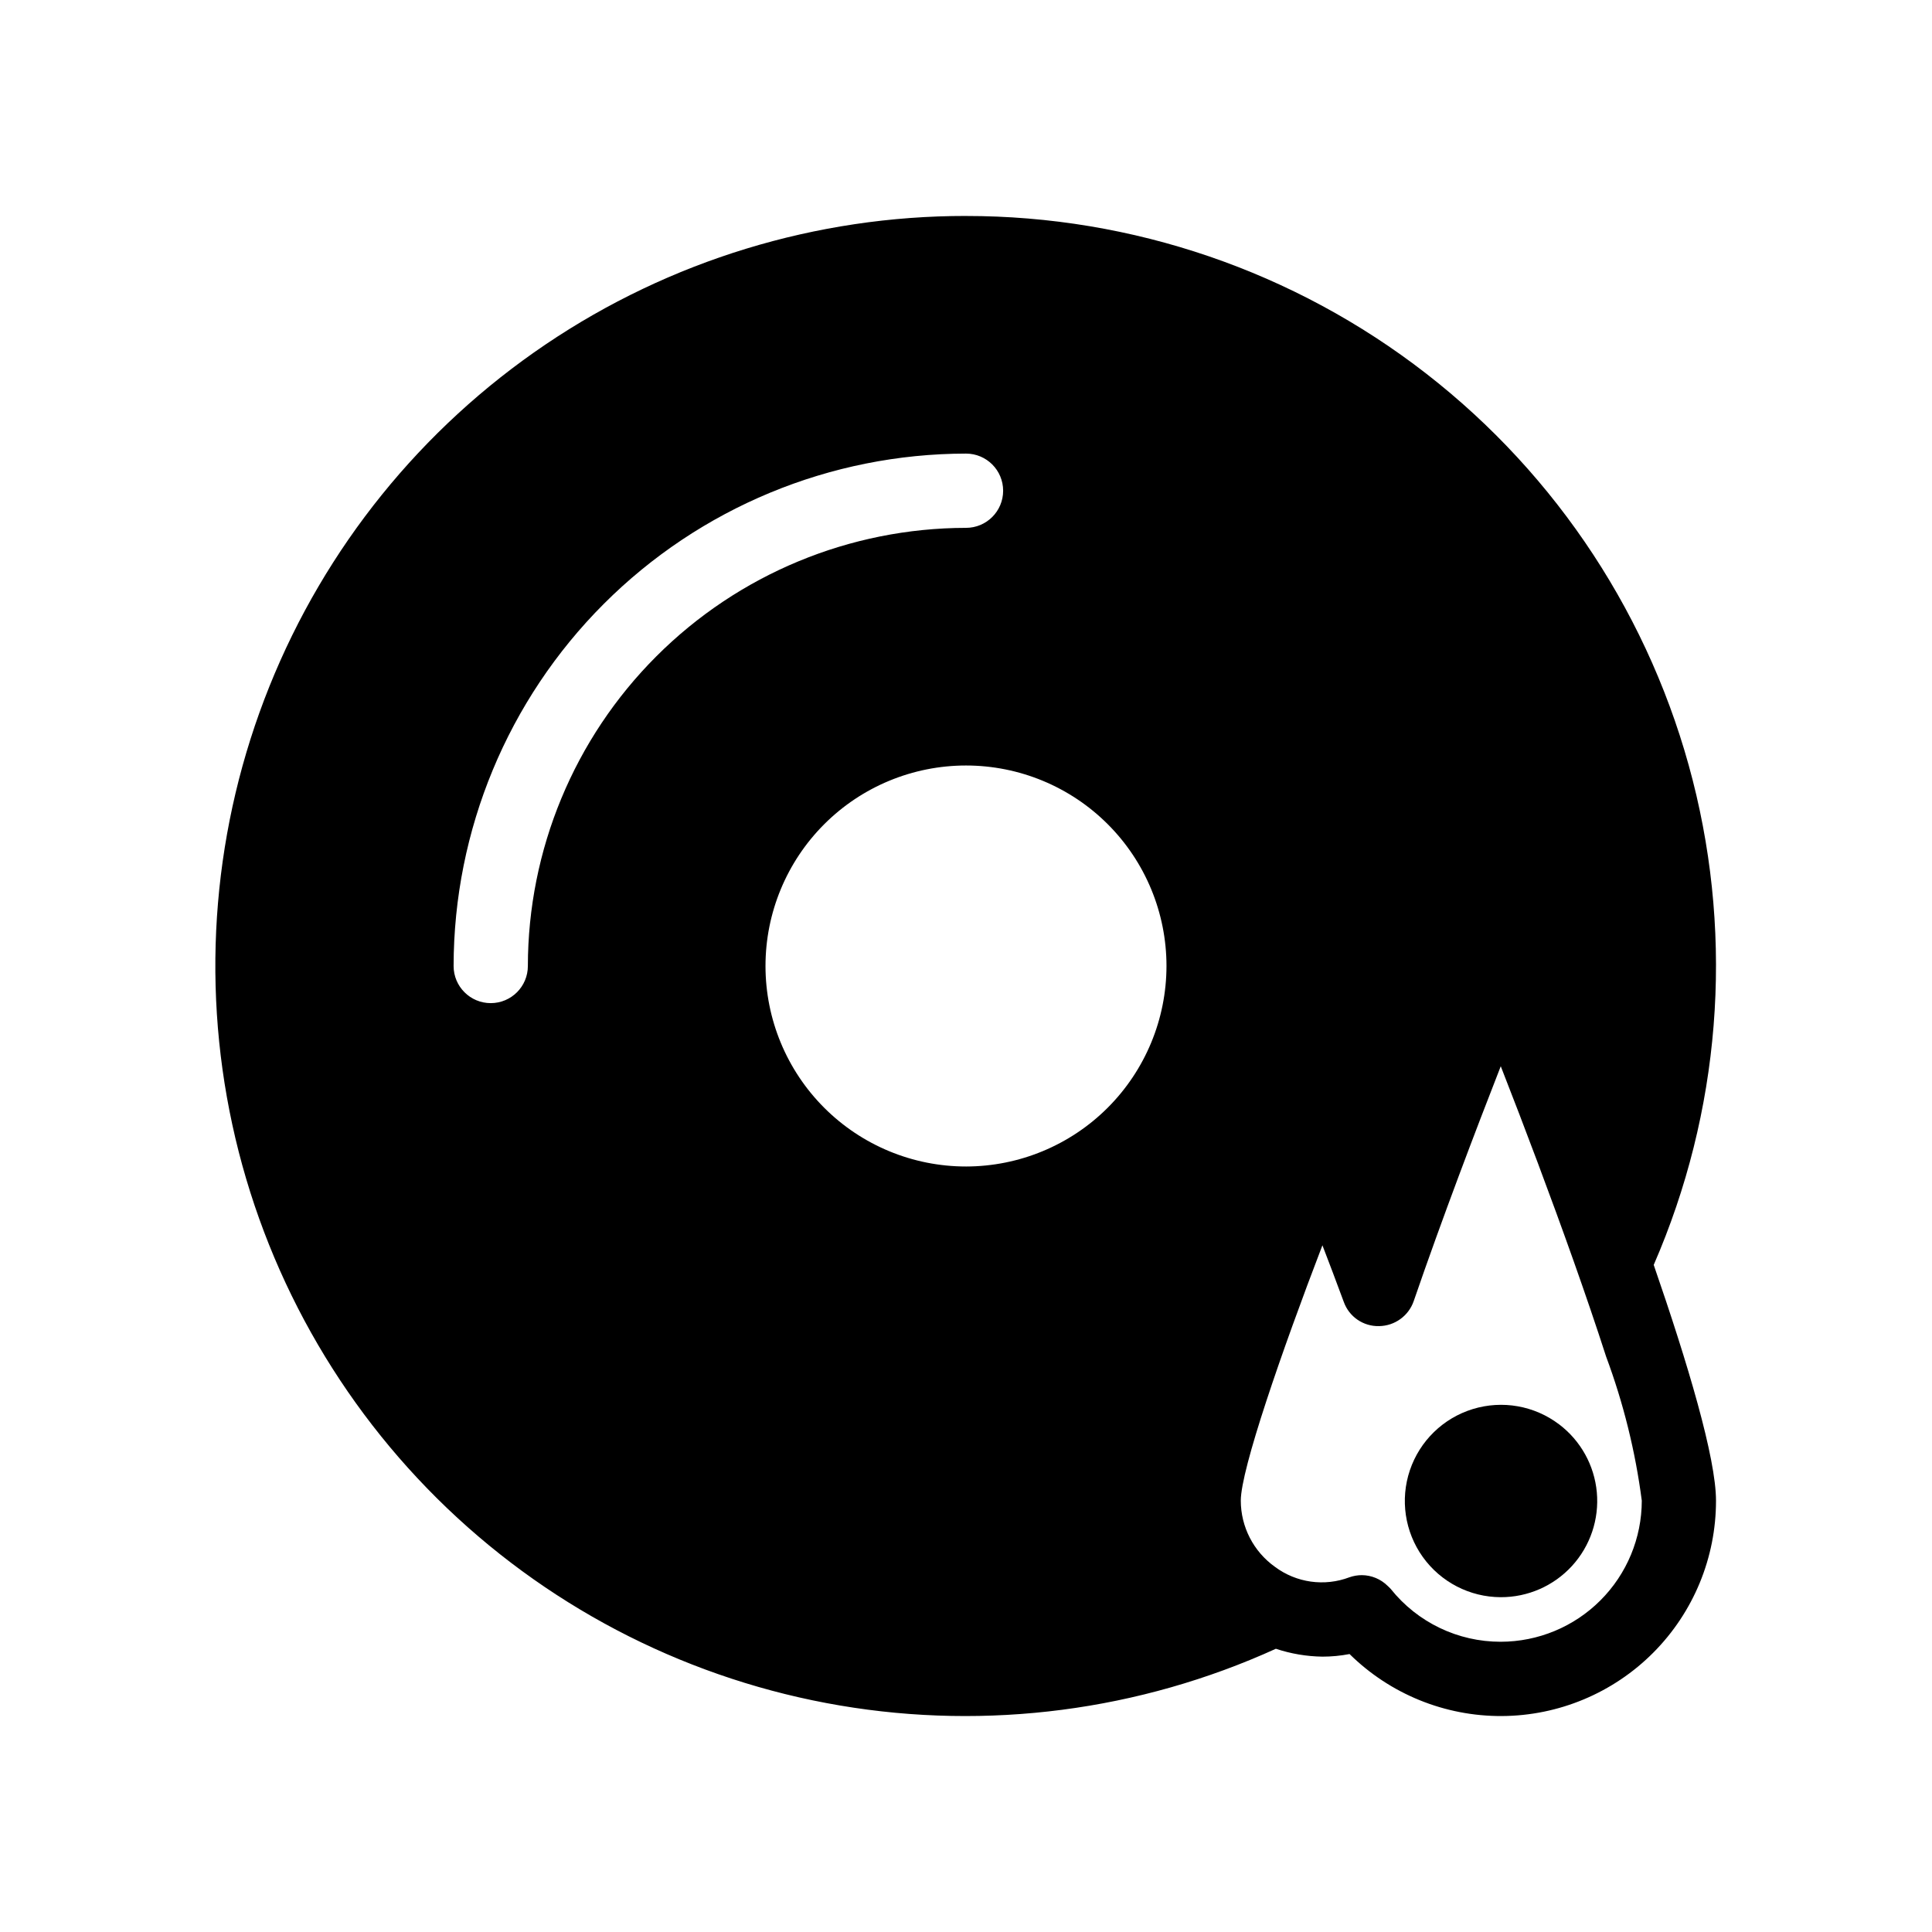 <?xml version="1.0" encoding="UTF-8"?>
<!-- Uploaded to: ICON Repo, www.iconrepo.com, Generator: ICON Repo Mixer Tools -->
<svg fill="#000000" width="800px" height="800px" version="1.1" viewBox="144 144 512 512" xmlns="http://www.w3.org/2000/svg">
 <g>
  <path d="m400 201.23c-39.707-0.031-78.516 11.828-111.42 34.055-32.906 22.227-58.398 53.797-73.195 90.645-14.797 36.848-18.219 77.281-9.824 116.09 8.395 38.812 28.223 74.219 56.922 101.66 28.703 27.438 64.965 45.652 104.11 52.293 39.148 6.641 79.387 1.402 115.53-15.035 3.981 1.328 8.141 2.031 12.332 2.09 2.414 0 4.82-0.23 7.191-0.688 10.742 10.594 25.242 16.5 40.332 16.43 15.086-0.07 29.531-6.117 40.172-16.812 10.645-10.695 16.617-25.172 16.609-40.258 0-11.324-7.453-36.312-16.508-62.496h0.004c17.617-40.484 21.25-85.68 10.324-128.46-10.926-42.777-35.789-80.699-70.664-107.77-34.875-27.07-77.773-41.758-121.92-41.738zm-116.11 198.77c0 5.434-4.406 9.84-9.84 9.84s-9.84-4.406-9.84-9.84c0.039-36.004 14.359-70.52 39.816-95.977 25.457-25.457 59.973-39.777 95.977-39.816 5.434 0 9.84 4.406 9.84 9.84s-4.406 9.84-9.84 9.84c-30.785 0.035-60.301 12.277-82.066 34.047-21.77 21.766-34.012 51.281-34.047 82.066zm116.11 53.133c-14.094 0-27.609-5.598-37.574-15.562-9.965-9.965-15.562-23.48-15.562-37.57 0-14.094 5.598-27.609 15.562-37.574 9.965-9.965 23.48-15.562 37.574-15.562 14.09 0 27.605 5.598 37.57 15.562 9.965 9.965 15.562 23.48 15.562 37.574-0.016 14.086-5.617 27.594-15.578 37.555-9.961 9.961-23.469 15.562-37.555 15.578zm141.7 125.95c-11.332 0.016-22.055-5.133-29.129-13.984-0.258-0.289-0.535-0.559-0.824-0.816-1.82-1.809-4.273-2.832-6.84-2.852-1.117 0-2.227 0.191-3.281 0.559-6.637 2.519-14.098 1.469-19.777-2.781-5.656-4.047-9.016-10.566-9.027-17.516 0-8.266 10.824-39.496 21.633-67.68 1.793 4.664 3.723 9.75 5.656 14.996v-0.004c1.398 3.938 5.172 6.531 9.348 6.426 4.16-0.047 7.84-2.707 9.195-6.641 7.519-21.883 16.504-45.457 23.062-62.227 6.418 16.395 13.27 34.582 19.336 51.695 3.129 8.836 6.039 17.363 8.578 25.234v0.004c4.59 12.332 7.766 25.145 9.461 38.195-0.012 9.914-3.953 19.418-10.965 26.426-7.008 7.012-16.512 10.953-26.426 10.965z"/>
  <path d="m557.17 521.46c-6.535-4.949-15.047-6.449-22.883-4.039-7.832 2.41-14.027 8.441-16.652 16.203-2.621 7.766-1.352 16.316 3.414 22.984 4.769 6.668 12.449 10.637 20.645 10.664 7.176 0.027 14.031-2.973 18.883-8.262 4.852-5.293 7.246-12.383 6.598-19.531-0.648-7.144-4.281-13.691-10.004-18.02z"/>
 </g>
</svg>
